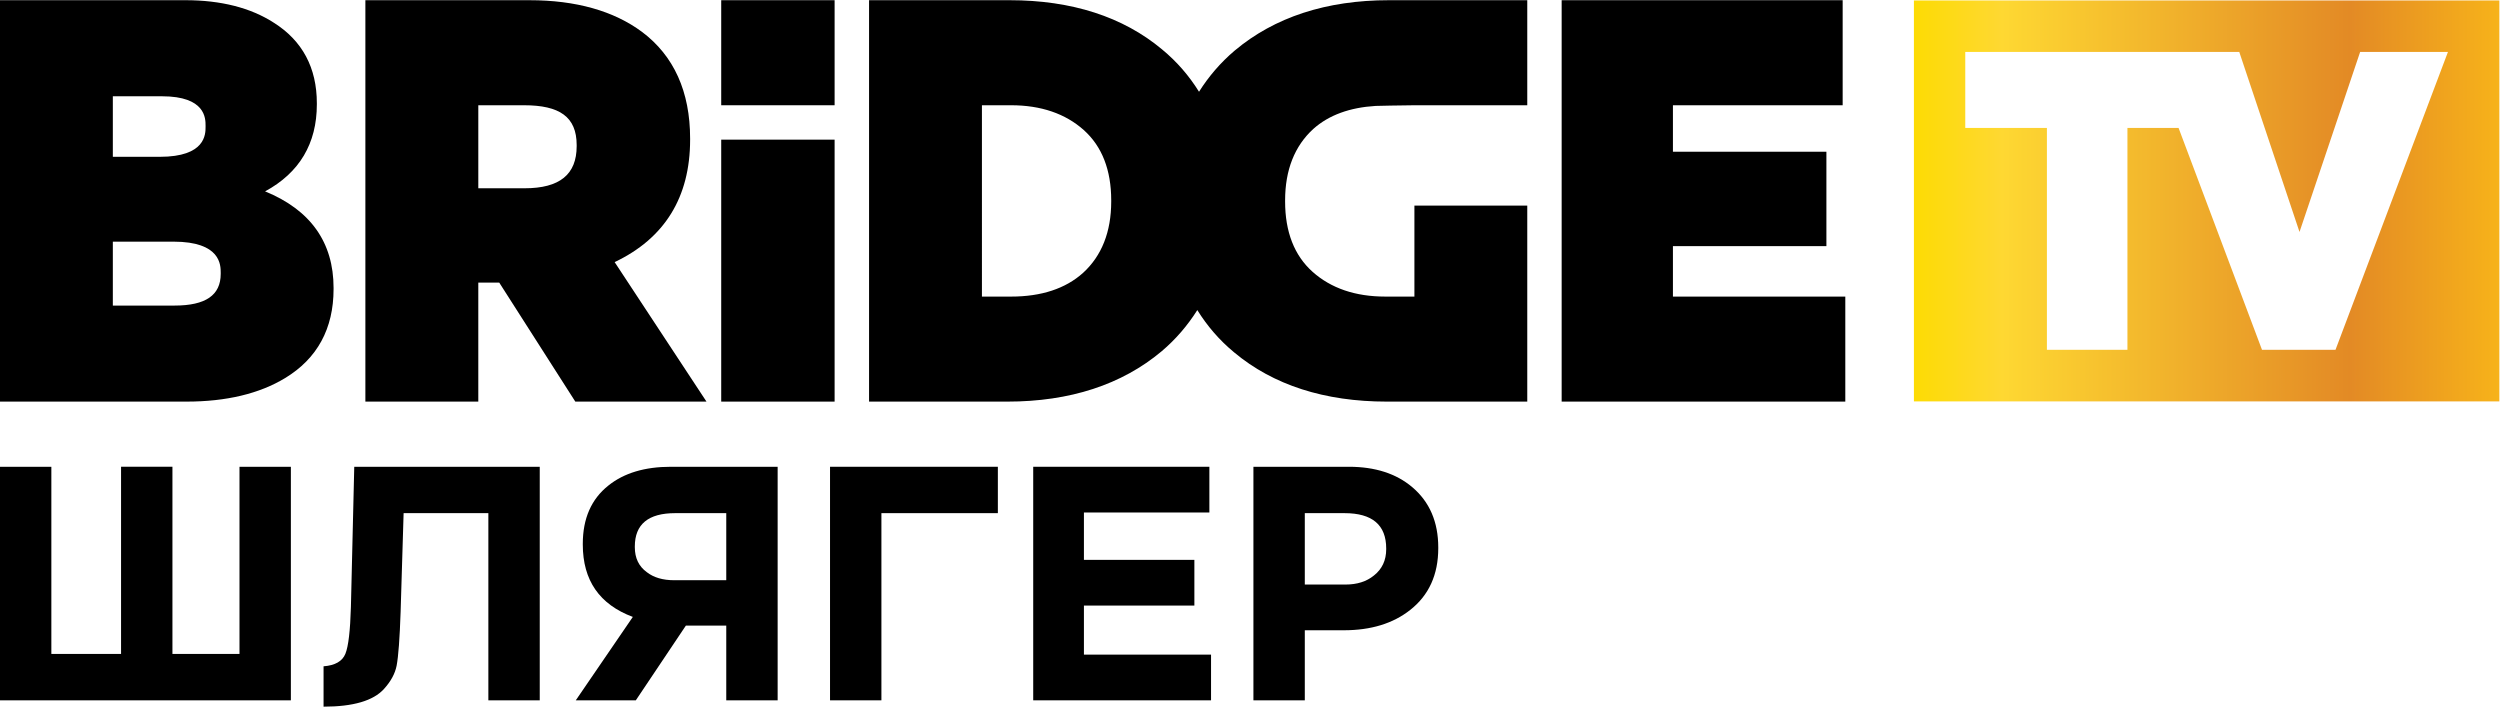 <?xml version="1.0" encoding="UTF-8" standalone="no"?>
<svg
   xmlns:dc="http://purl.org/dc/elements/1.1/"
   xmlns:cc="http://creativecommons.org/ns#"
   xmlns:rdf="http://www.w3.org/1999/02/22-rdf-syntax-ns#"
   xmlns:svg="http://www.w3.org/2000/svg"
   xmlns="http://www.w3.org/2000/svg"
   xmlns:sodipodi="http://sodipodi.sourceforge.net/DTD/sodipodi-0.dtd"
   xmlns:inkscape="http://www.inkscape.org/namespaces/inkscape"
   inkscape:version="1.0 (4035a4fb49, 2020-05-01)"
   sodipodi:docname="Bridge TV Шлягер (2020)).svg"
   version="1.1"
   id="svg2"
   xml:space="preserve"
   width="668.568"
   height="188.975"
   viewBox="0 0 668.568 188.975"><sodipodi:namedview
     inkscape:current-layer="svg2"
     inkscape:window-maximized="1"
     inkscape:window-y="-8"
     inkscape:window-x="-8"
     inkscape:cy="94.672133"
     inkscape:cx="333.1976"
     inkscape:zoom="1.8225969"
     showgrid="false"
     id="namedview43"
     inkscape:window-height="1017"
     inkscape:window-width="1920"
     inkscape:pageshadow="2"
     inkscape:pageopacity="0"
     guidetolerance="10"
     gridtolerance="10"
     objecttolerance="10"
     borderopacity="1"
     bordercolor="#666666"
     pagecolor="#ffffff" /><defs
     id="defs6"><clipPath
       clipPathUnits="userSpaceOnUse"
       id="clipPath18"><path
         d="m 489.01,90.65 h -14.743 l -16.742,44.519 H 447.269 V 90.65 h -16.155 v 44.519 h -16.377 v 15.236 h 37.054 11.927 5.993 l 0.106,-0.33 11.975,-35.782 12.163,36.112 H 511.57 Z M 404.433,80.3 h 117.451 v 80.443 H 404.433 Z"
         id="path16" /></clipPath><linearGradient
       x1="0"
       y1="0"
       x2="1"
       y2="0"
       gradientUnits="userSpaceOnUse"
       gradientTransform="matrix(125.548,0,0,-125.548,404.433,120.522)"
       spreadMethod="pad"
       id="linearGradient32"><stop
         style="stop-opacity:1;stop-color:#fddb04"
         offset="0"
         id="stop24" /><stop
         style="stop-opacity:1;stop-color:#fed832"
         offset="0.14"
         id="stop26" /><stop
         style="stop-opacity:1;stop-color:#e38a25"
         offset="0.697"
         id="stop28" /><stop
         style="stop-opacity:1;stop-color:#fcbd17"
         offset="1"
         id="stop30" /></linearGradient><clipPath
       clipPathUnits="userSpaceOnUse"
       id="clipPath42"><path
         d="M 0,179.572 H 540.712 V 0 H 0 Z"
         id="path40" /></clipPath></defs><g
     id="g10"
     transform="matrix(1.333,0,0,-1.333,-27.277,214.387)"><g
       id="g12"><g
         id="g14"
         clip-path="url(#clipPath18)"><g
           id="g20"><g
             id="g22"><path
               d="m 489.01,90.65 h -14.743 l -16.742,44.519 H 447.269 V 90.65 h -16.155 v 44.519 h -16.377 v 15.236 h 37.054 11.927 5.993 l 0.106,-0.33 11.975,-35.782 12.163,36.112 H 511.57 Z M 404.433,80.3 h 117.451 v 80.443 H 404.433 Z"
               style="fill:url(#linearGradient32);stroke:none"
               id="path34" /></g></g></g></g><g
       id="g36"><g
         id="g38"
         clip-path="url(#clipPath42)"><g
           id="g44"
           transform="translate(64.742,106.11)"><path
             d="M 0,0 V -0.229 C 0,-4.504 -3.026,-6.583 -9.255,-6.583 H -21.642 V 6.24 H -9.467 C 0,6.24 0,1.542 0,0 m -21.642,23.26 v 12.145 h 9.855 c 8.749,0 8.749,-4.439 8.749,-5.898 v -0.236 c 0,-1.478 0,-6.011 -9.184,-6.011 z M 8.901,16.325 c 6.888,3.733 10.385,9.596 10.385,17.456 v 0.223 c 0,7.118 -2.908,12.552 -8.619,16.149 -4.65,3.009 -10.632,4.527 -17.755,4.527 h -37.196 v -80.531 h 37.419 c 7.972,0 14.636,1.59 19.793,4.727 6.441,3.903 9.714,9.909 9.714,17.856 v 0.224 c 0,9.143 -4.627,15.648 -13.741,19.369"
             style="fill:#000000;fill-opacity:1;fill-rule:nonzero;stroke:none"
             id="path46" /></g><g
           id="g48"
           transform="translate(136.154,131.731)"><path
             d="m 0,0 v -0.229 c 0,-5.682 -3.415,-8.443 -10.444,-8.443 h -9.29 V 7.983 h 9.184 C -3.451,7.983 0,5.675 0,0 m 7.618,-23.484 c 10.043,4.768 15.142,13.028 15.142,24.556 v 0.235 c 0,9.402 -3.25,16.596 -9.656,21.4 -5.675,4.209 -13.269,6.352 -22.571,6.352 h -32.922 v -80.531 h 22.655 V -27.6 h 4.203 l 15.26,-23.872 h 26.315 z"
             style="fill:#000000;fill-opacity:1;fill-rule:nonzero;stroke:none"
             id="path50" /></g><g
           id="g52"
           transform="translate(356.087,101.33)"><path
             d="m 0,0 v 10.119 l 30.79,0.006 V 29.053 L 0,29.059 v 9.325 H 34.052 V 59.46 H -22.324 V -21.071 H 34.582 V 0 Z"
             style="fill:#000000;fill-opacity:1;fill-rule:nonzero;stroke:none"
             id="path54" /></g><path
           d="m 165.154,139.714 h 22.748 v 21.076 h -22.748 z m 0,-59.455 h 22.748 v 52.555 h -22.748 z"
           style="fill:#000000;fill-opacity:1;fill-rule:nonzero;stroke:none"
           id="path56" /><g
           id="g58"
           transform="translate(243.396,120.404)"><path
             d="m 0,0 c 0,-6.087 -1.908,-10.909 -5.664,-14.33 -3.509,-3.149 -8.36,-4.744 -14.412,-4.744 h -5.863 V 19.31 h 5.863 c 5.97,0 10.879,-1.678 14.565,-4.969 C -1.85,11.068 0,6.323 0,0.23 Z m 40.551,14.565 c 3.12,2.796 7.359,4.298 12.491,4.61 0,0 5.429,0.135 7.785,0.135 H 83.468 V 40.386 H 55.716 c -12.551,0 -22.96,-3.403 -30.943,-10.108 -2.873,-2.431 -5.229,-5.21 -7.159,-8.26 -1.967,3.168 -4.415,6.023 -7.406,8.49 -7.83,6.552 -18.133,9.878 -30.614,9.878 h -28.176 v -80.531 h 27.741 c 12.551,0 22.971,3.397 30.954,10.097 2.874,2.432 5.228,5.21 7.159,8.266 1.967,-3.168 4.405,-6.017 7.395,-8.49 7.841,-6.552 18.144,-9.873 30.625,-9.873 H 83.468 V -0.824 H 60.827 v -18.25 h -5.865 c -5.981,0 -10.879,1.671 -14.577,4.98 -3.649,3.262 -5.498,8.007 -5.498,14.1 V 0.23 c 0,6.093 1.907,10.915 5.664,14.335"
             style="fill:#000000;fill-opacity:1;fill-rule:nonzero;stroke:none"
             id="path60" /></g><g
           id="g62"
           transform="translate(78.818,20.331)"><path
             d="m 0,0 h -58.36 v 46.856 h 10.308 V 9.305 h 13.982 v 37.551 h 10.309 V 9.305 h 13.452 V 46.856 H 0 Z"
             style="fill:#000000;fill-opacity:1;fill-rule:nonzero;stroke:none"
             id="path64" /></g><g
           id="g66"
           transform="translate(128.747,20.331)"><path
             d="m 0,0 h -10.309 v 37.551 h -17.002 l -0.601,-19.814 c -0.176,-5.31 -0.447,-8.901 -0.799,-10.776 -0.313,-1.607 -1.166,-3.17 -2.544,-4.686 -2.143,-2.364 -6.182,-3.547 -12.116,-3.547 v 8.097 c 2.32,0.18 3.779,1.016 4.38,2.512 0.607,1.495 0.971,4.63 1.107,9.405 l 0.671,28.114 H 0 Z"
             style="fill:#000000;fill-opacity:1;fill-rule:nonzero;stroke:none"
             id="path68" /></g><g
           id="g70"
           transform="translate(150.235,46.034)"><path
             d="M 0,0 C 1.383,-1.071 3.208,-1.608 5.487,-1.608 H 15.931 V 11.848 H 5.687 c -5.398,0 -8.101,-2.231 -8.101,-6.694 V 5.019 C -2.414,2.832 -1.607,1.16 0,0 M -2.814,-8.969 C -9.508,-6.47 -12.852,-1.63 -12.852,5.554 v 0.135 c 0,5.087 1.713,8.99 5.152,11.713 3.126,2.499 7.294,3.751 12.516,3.751 H 26.239 V -25.703 H 15.931 v 14.994 h -8.1 L -2.214,-25.703 h -12.045 z"
             style="fill:#000000;fill-opacity:1;fill-rule:nonzero;stroke:none"
             id="path72" /></g><g
           id="g74"
           transform="translate(220.653,57.882)"><path
             d="M 0,0 H -23.361 V -37.551 H -33.669 V 9.305 H 0 Z"
             style="fill:#000000;fill-opacity:1;fill-rule:nonzero;stroke:none"
             id="path76" /></g><g
           id="g78"
           transform="translate(263.423,20.331)"><path
             d="M 0,0 H -35.676 V 46.856 H -0.335 V 37.683 H -25.503 V 28.179 H -3.344 V 19.01 H -25.503 V 9.169 H 0 Z"
             style="fill:#000000;fill-opacity:1;fill-rule:nonzero;stroke:none"
             id="path80" /></g><g
           id="g82"
           transform="translate(298.564,50.652)"><path
             d="m 0,0 v 0.133 c 0,4.73 -2.79,7.096 -8.366,7.096 h -7.965 V -7.094 h 8.165 c 2.32,0 4.216,0.601 5.693,1.807 C -0.824,-3.994 0,-2.231 0,0 m 10.444,0.2 c 0,-5.31 -1.879,-9.437 -5.623,-12.383 -3.438,-2.721 -7.877,-4.083 -13.322,-4.083 h -7.83 V -30.321 H -26.64 v 46.856 h 19.145 c 5.264,0 9.502,-1.364 12.717,-4.086 3.479,-2.943 5.222,-6.982 5.222,-12.113 z"
             style="fill:#000000;fill-opacity:1;fill-rule:nonzero;stroke:none"
             id="path84" /></g></g></g></g></svg>
